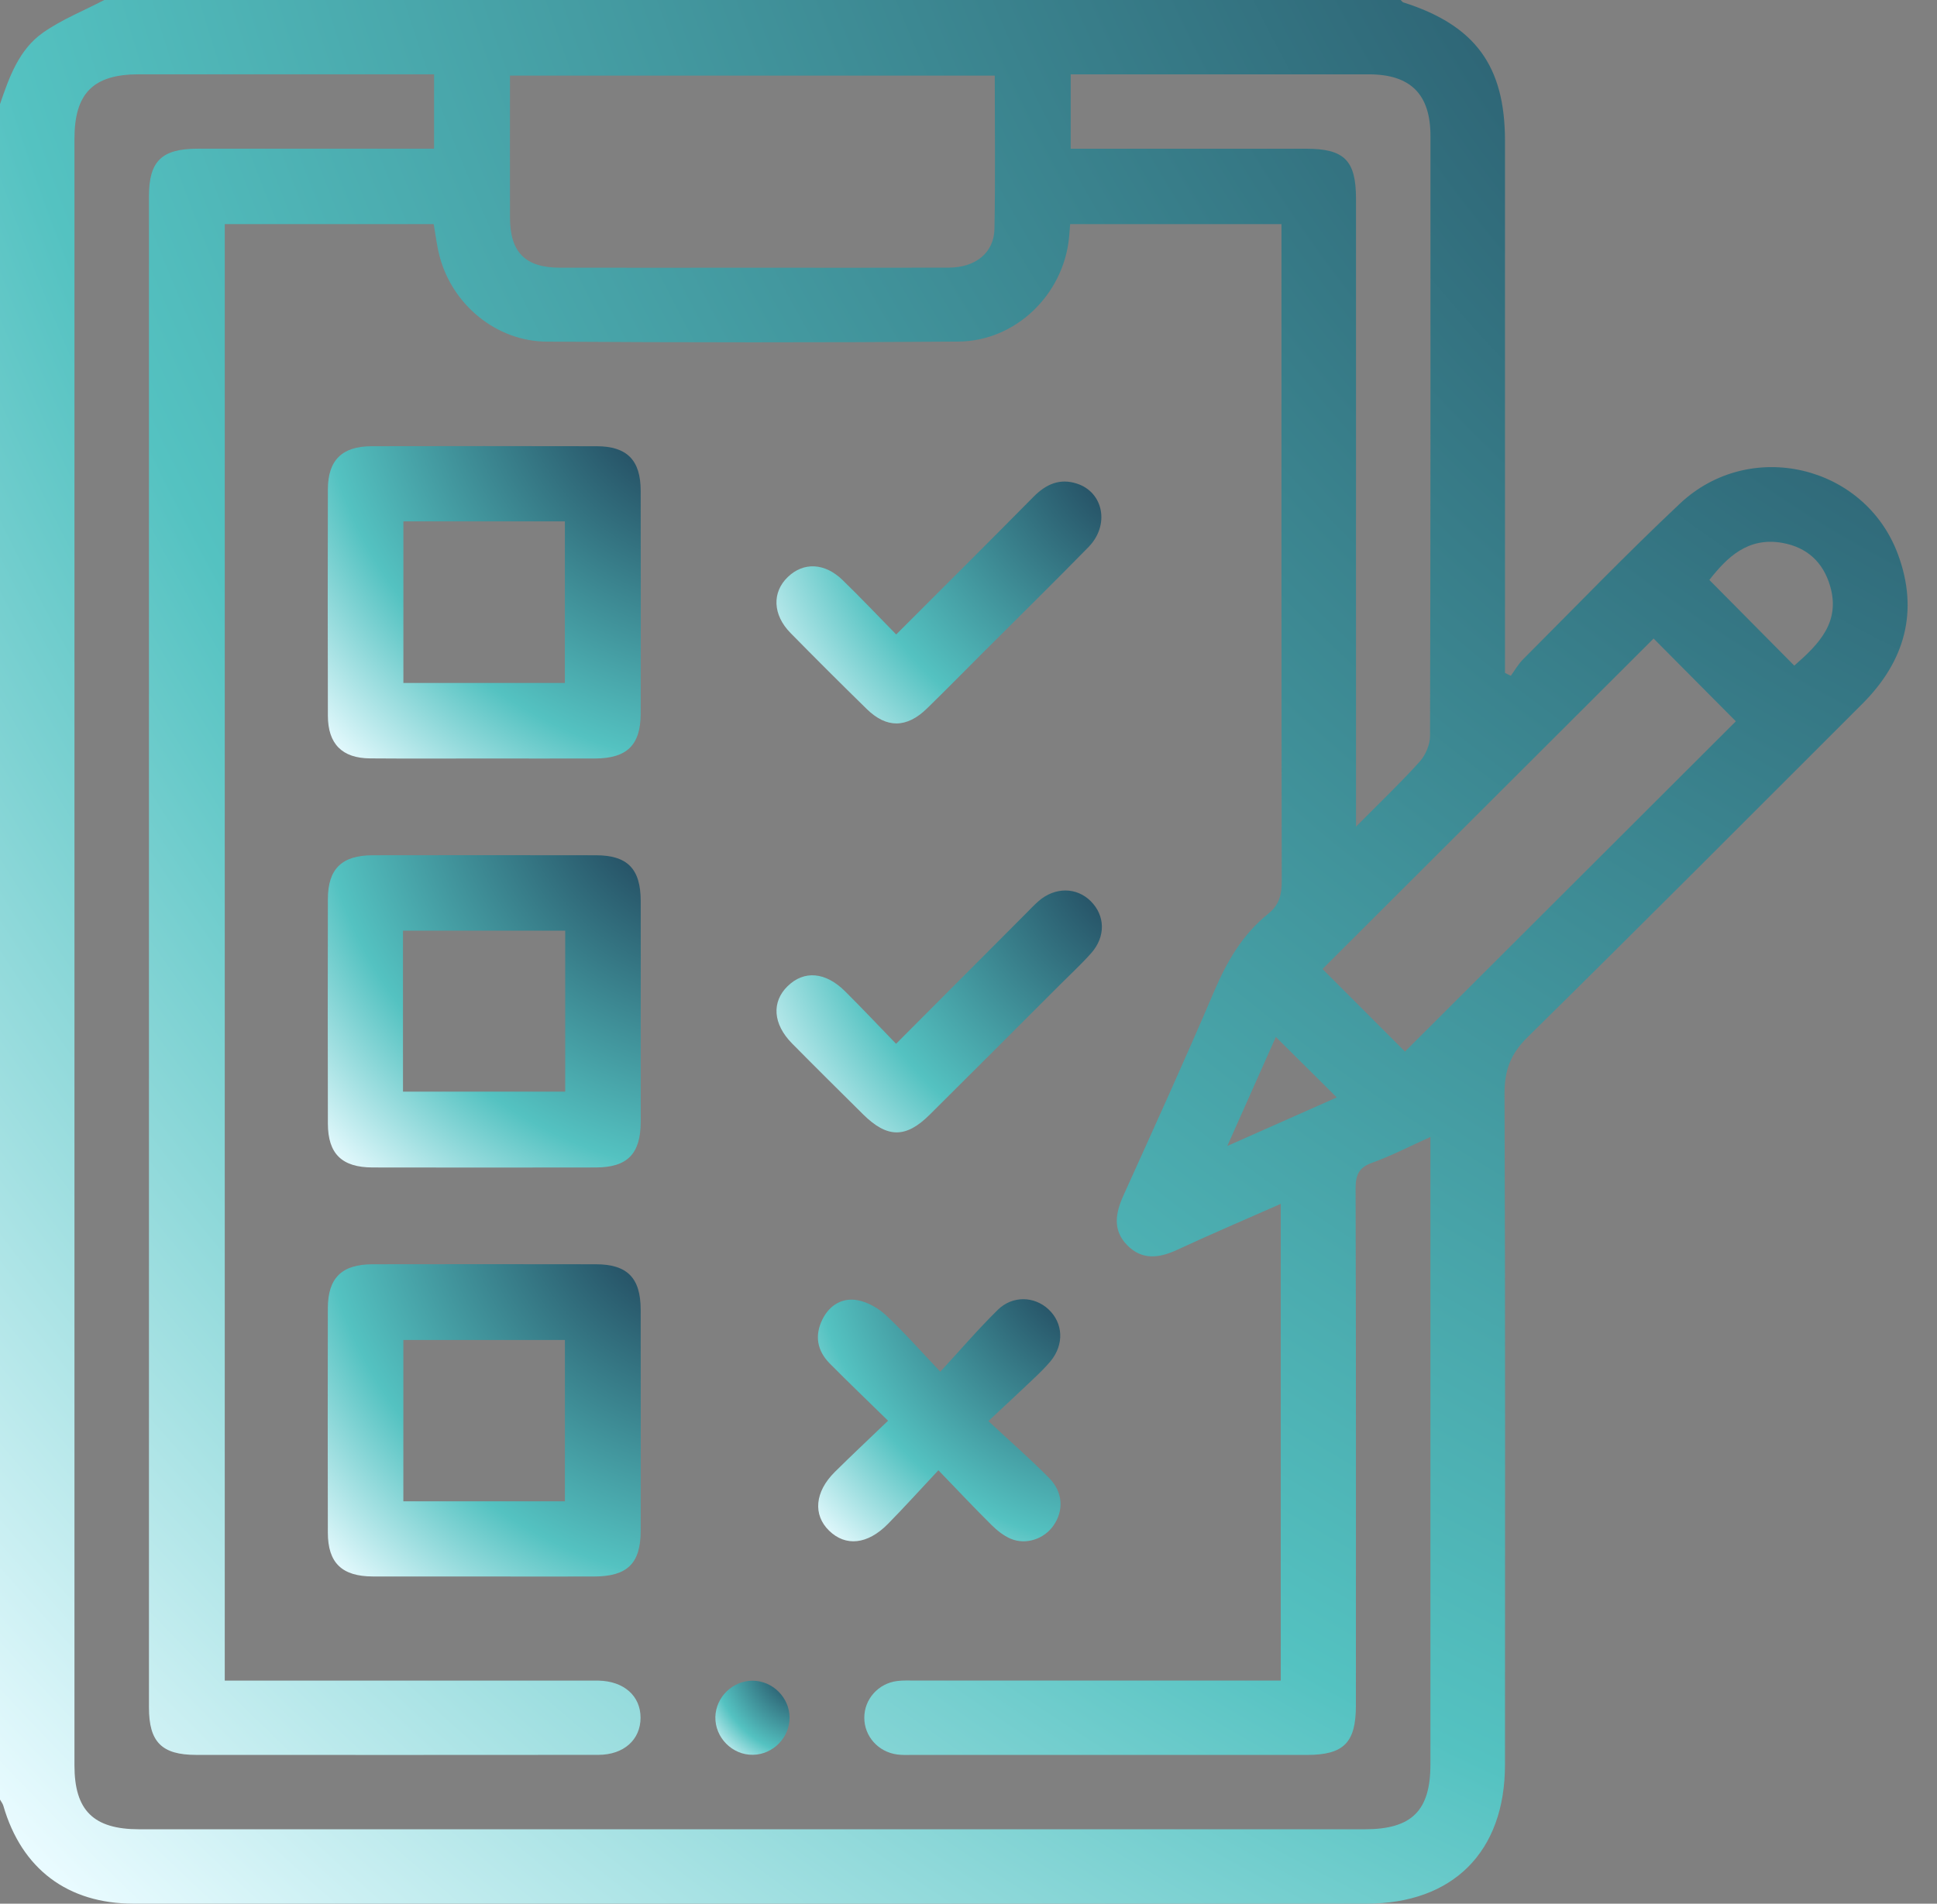 <svg width="59" height="58" viewBox="0 0 59 58" fill="none" xmlns="http://www.w3.org/2000/svg">
<rect x="0" y="0" width="59" height="58" fill="#808080" stroke="none"/>
<path d="M0 54.828C0 37.61 0 20.39 0 3.172C0.281 2.351 0.575 1.511 1.311 0.994C1.884 0.592 2.551 0.327 3.177 0C16.338 0 29.502 0 42.664 0C42.691 0.025 42.714 0.062 42.745 0.073C44.932 0.77 45.84 2.004 45.841 4.287C45.841 9.497 45.841 14.706 45.841 19.916V20.502C45.9 20.531 45.959 20.56 46.019 20.589C46.14 20.422 46.243 20.237 46.387 20.092C47.975 18.502 49.535 16.88 51.172 15.341C53.3 13.339 56.797 14.162 57.809 16.884C58.454 18.619 58.024 20.146 56.726 21.443C53.331 24.834 49.946 28.235 46.527 31.601C46.012 32.108 45.824 32.61 45.827 33.322C45.852 40.136 45.842 46.95 45.841 53.764C45.841 56.416 44.262 57.999 41.619 57.999C33.432 57.999 25.245 57.999 17.058 57.999C12.729 57.999 8.398 58.001 4.069 57.999C2.059 57.998 0.659 56.939 0.103 55.019C0.084 54.95 0.035 54.891 0 54.828ZM39.013 36.677C37.91 37.164 36.871 37.607 35.847 38.082C35.299 38.335 34.782 38.396 34.334 37.937C33.882 37.476 33.978 36.957 34.221 36.418C35.152 34.356 36.091 32.297 36.977 30.215C37.369 29.294 37.85 28.462 38.636 27.834C38.964 27.57 39.042 27.255 39.041 26.848C39.03 20.372 39.033 13.896 39.033 7.421C39.033 7.222 39.033 7.023 39.033 6.829H32.597C32.584 6.988 32.575 7.118 32.562 7.246C32.388 8.977 30.938 10.393 29.192 10.407C25.013 10.439 20.834 10.434 16.654 10.409C15.12 10.4 13.778 9.287 13.389 7.805C13.305 7.485 13.268 7.152 13.21 6.829H6.846V51.203C7.091 51.203 7.297 51.203 7.502 51.203C10.926 51.203 14.348 51.203 17.771 51.203C17.922 51.203 18.073 51.2 18.225 51.203C19 51.217 19.511 51.666 19.511 52.333C19.511 53.002 19.001 53.464 18.226 53.465C14.141 53.469 10.056 53.468 5.971 53.466C4.928 53.466 4.537 53.072 4.537 52.025C4.537 36.677 4.537 21.328 4.537 5.978C4.537 4.908 4.925 4.531 6.02 4.53C8.214 4.529 10.407 4.53 12.601 4.53C12.804 4.53 13.006 4.53 13.222 4.53V2.264C12.995 2.264 12.807 2.264 12.621 2.264C9.822 2.264 7.023 2.264 4.225 2.264C2.842 2.264 2.268 2.84 2.268 4.227C2.268 20.747 2.268 37.266 2.268 53.786C2.268 55.16 2.848 55.732 4.241 55.732C16.684 55.732 29.128 55.732 41.571 55.732C43.001 55.732 43.57 55.169 43.57 53.755C43.57 47.582 43.57 41.409 43.57 35.234V34.639C42.928 34.928 42.377 35.216 41.796 35.424C41.379 35.572 41.29 35.807 41.291 36.22C41.305 41.469 41.302 46.717 41.3 51.966C41.3 53.093 40.93 53.467 39.811 53.467C35.802 53.467 31.793 53.467 27.784 53.467C27.633 53.467 27.479 53.474 27.33 53.454C26.75 53.377 26.327 52.901 26.326 52.335C26.325 51.771 26.748 51.289 27.327 51.215C27.513 51.191 27.704 51.203 27.893 51.201C31.391 51.201 34.889 51.201 38.389 51.201C38.59 51.201 38.79 51.201 39.011 51.201V36.676L39.013 36.677ZM30.301 2.303H15.534C15.534 3.772 15.53 5.203 15.534 6.634C15.537 7.687 16.001 8.154 17.051 8.156C19.055 8.16 21.058 8.156 23.062 8.156C25.009 8.156 26.956 8.161 28.902 8.154C29.718 8.15 30.277 7.701 30.291 6.971C30.32 5.428 30.3 3.883 30.3 2.303H30.301ZM41.303 25.185C42.035 24.446 42.664 23.848 43.242 23.205C43.421 23.008 43.557 22.69 43.558 22.425C43.575 16.331 43.573 10.236 43.571 4.141C43.571 2.872 42.966 2.267 41.7 2.265C38.846 2.263 35.991 2.265 33.137 2.265H32.613V4.531C32.853 4.531 33.058 4.531 33.263 4.531C35.436 4.531 37.61 4.531 39.784 4.531C40.948 4.531 41.303 4.887 41.303 6.055C41.303 12.17 41.303 18.283 41.303 24.397C41.303 24.601 41.303 24.805 41.303 25.184V25.185ZM42.795 32.038C46.177 28.662 49.557 25.288 52.873 21.976C52.042 21.14 51.185 20.276 50.368 19.454C47.017 22.8 43.629 26.182 40.283 29.523C41.099 30.34 41.951 31.191 42.794 32.037L42.795 32.038ZM54.653 20.279C55.399 19.628 56.064 18.959 55.746 17.86C55.533 17.125 55.037 16.671 54.283 16.539C53.238 16.357 52.605 16.98 52.066 17.669C52.937 18.547 53.781 19.401 54.652 20.279H54.653ZM38.861 31.593C38.39 32.65 37.916 33.715 37.383 34.914C38.598 34.375 39.671 33.899 40.718 33.435C40.099 32.821 39.503 32.23 38.862 31.593H38.861Z" fill="url(#paint0_radial_3_118)"/>
<path d="M14.729 23.109C13.577 23.109 12.425 23.115 11.272 23.106C10.421 23.1 9.989 22.665 9.987 21.807C9.981 19.507 9.981 17.207 9.987 14.907C9.989 14.021 10.419 13.597 11.317 13.595C13.602 13.59 15.887 13.59 18.171 13.595C19.098 13.597 19.513 14.017 19.515 14.951C19.52 17.213 19.518 19.476 19.515 21.739C19.514 22.699 19.099 23.105 18.127 23.109C16.993 23.112 15.861 23.109 14.727 23.109H14.729ZM12.287 15.885V20.807H17.206V15.885H12.287Z" fill="url(#paint1_radial_3_118)"/>
<path d="M19.516 30.841C19.516 31.953 19.518 33.065 19.516 34.178C19.513 35.155 19.111 35.567 18.15 35.569C15.884 35.573 13.618 35.573 11.351 35.569C10.414 35.568 9.989 35.153 9.987 34.233C9.982 31.952 9.982 29.671 9.987 27.39C9.989 26.471 10.413 26.058 11.352 26.057C13.618 26.053 15.884 26.053 18.151 26.057C19.113 26.058 19.513 26.47 19.516 27.448C19.52 28.58 19.516 29.71 19.516 30.842V30.841ZM12.275 33.258H17.216V28.355H12.275V33.258Z" fill="url(#paint2_radial_3_118)"/>
<path d="M14.752 48.03C13.619 48.03 12.487 48.034 11.353 48.03C10.414 48.027 9.988 47.615 9.986 46.698C9.981 44.416 9.981 42.135 9.986 39.855C9.988 38.933 10.411 38.52 11.348 38.518C13.613 38.514 15.879 38.514 18.146 38.518C19.108 38.519 19.513 38.931 19.515 39.906C19.518 42.15 19.518 44.392 19.515 46.636C19.514 47.634 19.109 48.029 18.095 48.031C16.981 48.034 15.867 48.031 14.752 48.031V48.03ZM17.207 45.74V40.825H12.286V45.74H17.207Z" fill="url(#paint3_radial_3_118)"/>
<path d="M28.583 44.794C28.024 45.391 27.545 45.922 27.044 46.431C26.424 47.06 25.756 47.125 25.253 46.634C24.757 46.149 24.819 45.45 25.427 44.847C25.935 44.343 26.458 43.854 27.05 43.285C26.422 42.669 25.84 42.114 25.275 41.542C24.888 41.152 24.806 40.687 25.053 40.193C25.269 39.761 25.659 39.528 26.12 39.613C26.431 39.669 26.756 39.857 26.99 40.075C27.526 40.574 28.011 41.128 28.641 41.791C29.271 41.108 29.809 40.479 30.396 39.903C30.846 39.464 31.508 39.491 31.937 39.891C32.386 40.31 32.418 40.965 32 41.471C31.831 41.674 31.638 41.857 31.447 42.039C31.04 42.428 30.626 42.809 30.105 43.296C30.778 43.922 31.388 44.454 31.954 45.028C32.382 45.46 32.405 46.022 32.09 46.476C31.807 46.886 31.254 47.078 30.785 46.88C30.567 46.788 30.367 46.625 30.196 46.456C29.687 45.952 29.196 45.429 28.583 44.794Z" fill="url(#paint4_radial_3_118)"/>
<path d="M27.298 19.33C28.739 17.888 30.116 16.518 31.48 15.136C31.857 14.755 32.276 14.562 32.804 14.735C33.614 14.999 33.807 15.999 33.157 16.665C32.102 17.745 31.024 18.801 29.956 19.868C29.382 20.442 28.814 21.02 28.233 21.587C27.618 22.186 27.005 22.193 26.401 21.602C25.619 20.837 24.844 20.064 24.077 19.283C23.534 18.73 23.512 18.044 23.997 17.579C24.474 17.12 25.12 17.144 25.662 17.67C26.203 18.194 26.721 18.742 27.298 19.33Z" fill="url(#paint5_radial_3_118)"/>
<path d="M27.293 31.802C28.656 30.435 29.946 29.14 31.236 27.845C31.37 27.711 31.498 27.572 31.64 27.449C32.137 27.02 32.794 27.026 33.225 27.457C33.664 27.897 33.682 28.535 33.24 29.036C32.941 29.374 32.606 29.681 32.286 30.002C30.965 31.322 29.644 32.643 28.32 33.959C27.592 34.685 27.023 34.679 26.286 33.947C25.563 33.23 24.838 32.513 24.123 31.788C23.542 31.198 23.498 30.524 23.992 30.044C24.492 29.557 25.142 29.608 25.74 30.201C26.248 30.706 26.738 31.227 27.294 31.801L27.293 31.802Z" fill="url(#paint6_radial_3_118)"/>
<path d="M24.05 52.333C24.051 52.94 23.544 53.454 22.936 53.463C22.306 53.474 21.775 52.938 21.79 52.308C21.805 51.701 22.324 51.199 22.933 51.206C23.542 51.213 24.049 51.725 24.05 52.332V52.333Z" fill="url(#paint7_radial_3_118)"/>
<defs>
<radialGradient id="paint0_radial_3_118" cx="0" cy="0" r="1" gradientUnits="userSpaceOnUse" gradientTransform="translate(71.917 -13.984) rotate(134.907) scale(100.298 104.864)">
<stop stop-color="#132340"/>
<stop offset="0.716" stop-color="#54C2C1"/>
<stop offset="1" stop-color="#E9FBFF"/>
</radialGradient>
<radialGradient id="paint1_radial_3_118" cx="0" cy="0" r="1" gradientUnits="userSpaceOnUse" gradientTransform="translate(21.785 11.296) rotate(134.903) scale(16.461 17.21)">
<stop stop-color="#132340"/>
<stop offset="0.716" stop-color="#54C2C1"/>
<stop offset="1" stop-color="#E9FBFF"/>
</radialGradient>
<radialGradient id="paint2_radial_3_118" cx="0" cy="0" r="1" gradientUnits="userSpaceOnUse" gradientTransform="translate(21.784 23.759) rotate(134.905) scale(16.458 17.207)">
<stop stop-color="#132340"/>
<stop offset="0.716" stop-color="#54C2C1"/>
<stop offset="1" stop-color="#E9FBFF"/>
</radialGradient>
<radialGradient id="paint3_radial_3_118" cx="0" cy="0" r="1" gradientUnits="userSpaceOnUse" gradientTransform="translate(21.784 36.221) rotate(134.91) scale(16.459 17.208)">
<stop stop-color="#132340"/>
<stop offset="0.716" stop-color="#54C2C1"/>
<stop offset="1" stop-color="#E9FBFF"/>
</radialGradient>
<radialGradient id="paint4_radial_3_118" cx="0" cy="0" r="1" gradientUnits="userSpaceOnUse" gradientTransform="translate(34.061 37.804) rotate(134.913) scale(12.757 13.337)">
<stop stop-color="#132340"/>
<stop offset="0.716" stop-color="#54C2C1"/>
<stop offset="1" stop-color="#E9FBFF"/>
</radialGradient>
<radialGradient id="paint5_radial_3_118" cx="0" cy="0" r="1" gradientUnits="userSpaceOnUse" gradientTransform="translate(35.899 12.894) rotate(143.186) scale(15.063 15.11)">
<stop stop-color="#132340"/>
<stop offset="0.716" stop-color="#54C2C1"/>
<stop offset="1" stop-color="#E9FBFF"/>
</radialGradient>
<radialGradient id="paint6_radial_3_118" cx="0" cy="0" r="1" gradientUnits="userSpaceOnUse" gradientTransform="translate(35.919 25.354) rotate(143.229) scale(15.078 15.118)">
<stop stop-color="#132340"/>
<stop offset="0.716" stop-color="#54C2C1"/>
<stop offset="1" stop-color="#E9FBFF"/>
</radialGradient>
<radialGradient id="paint7_radial_3_118" cx="0" cy="0" r="1" gradientUnits="userSpaceOnUse" gradientTransform="translate(24.587 50.661) rotate(134.889) scale(3.903 4.081)">
<stop stop-color="#132340"/>
<stop offset="0.716" stop-color="#54C2C1"/>
<stop offset="1" stop-color="#E9FBFF"/>
</radialGradient>
</defs>
</svg>

